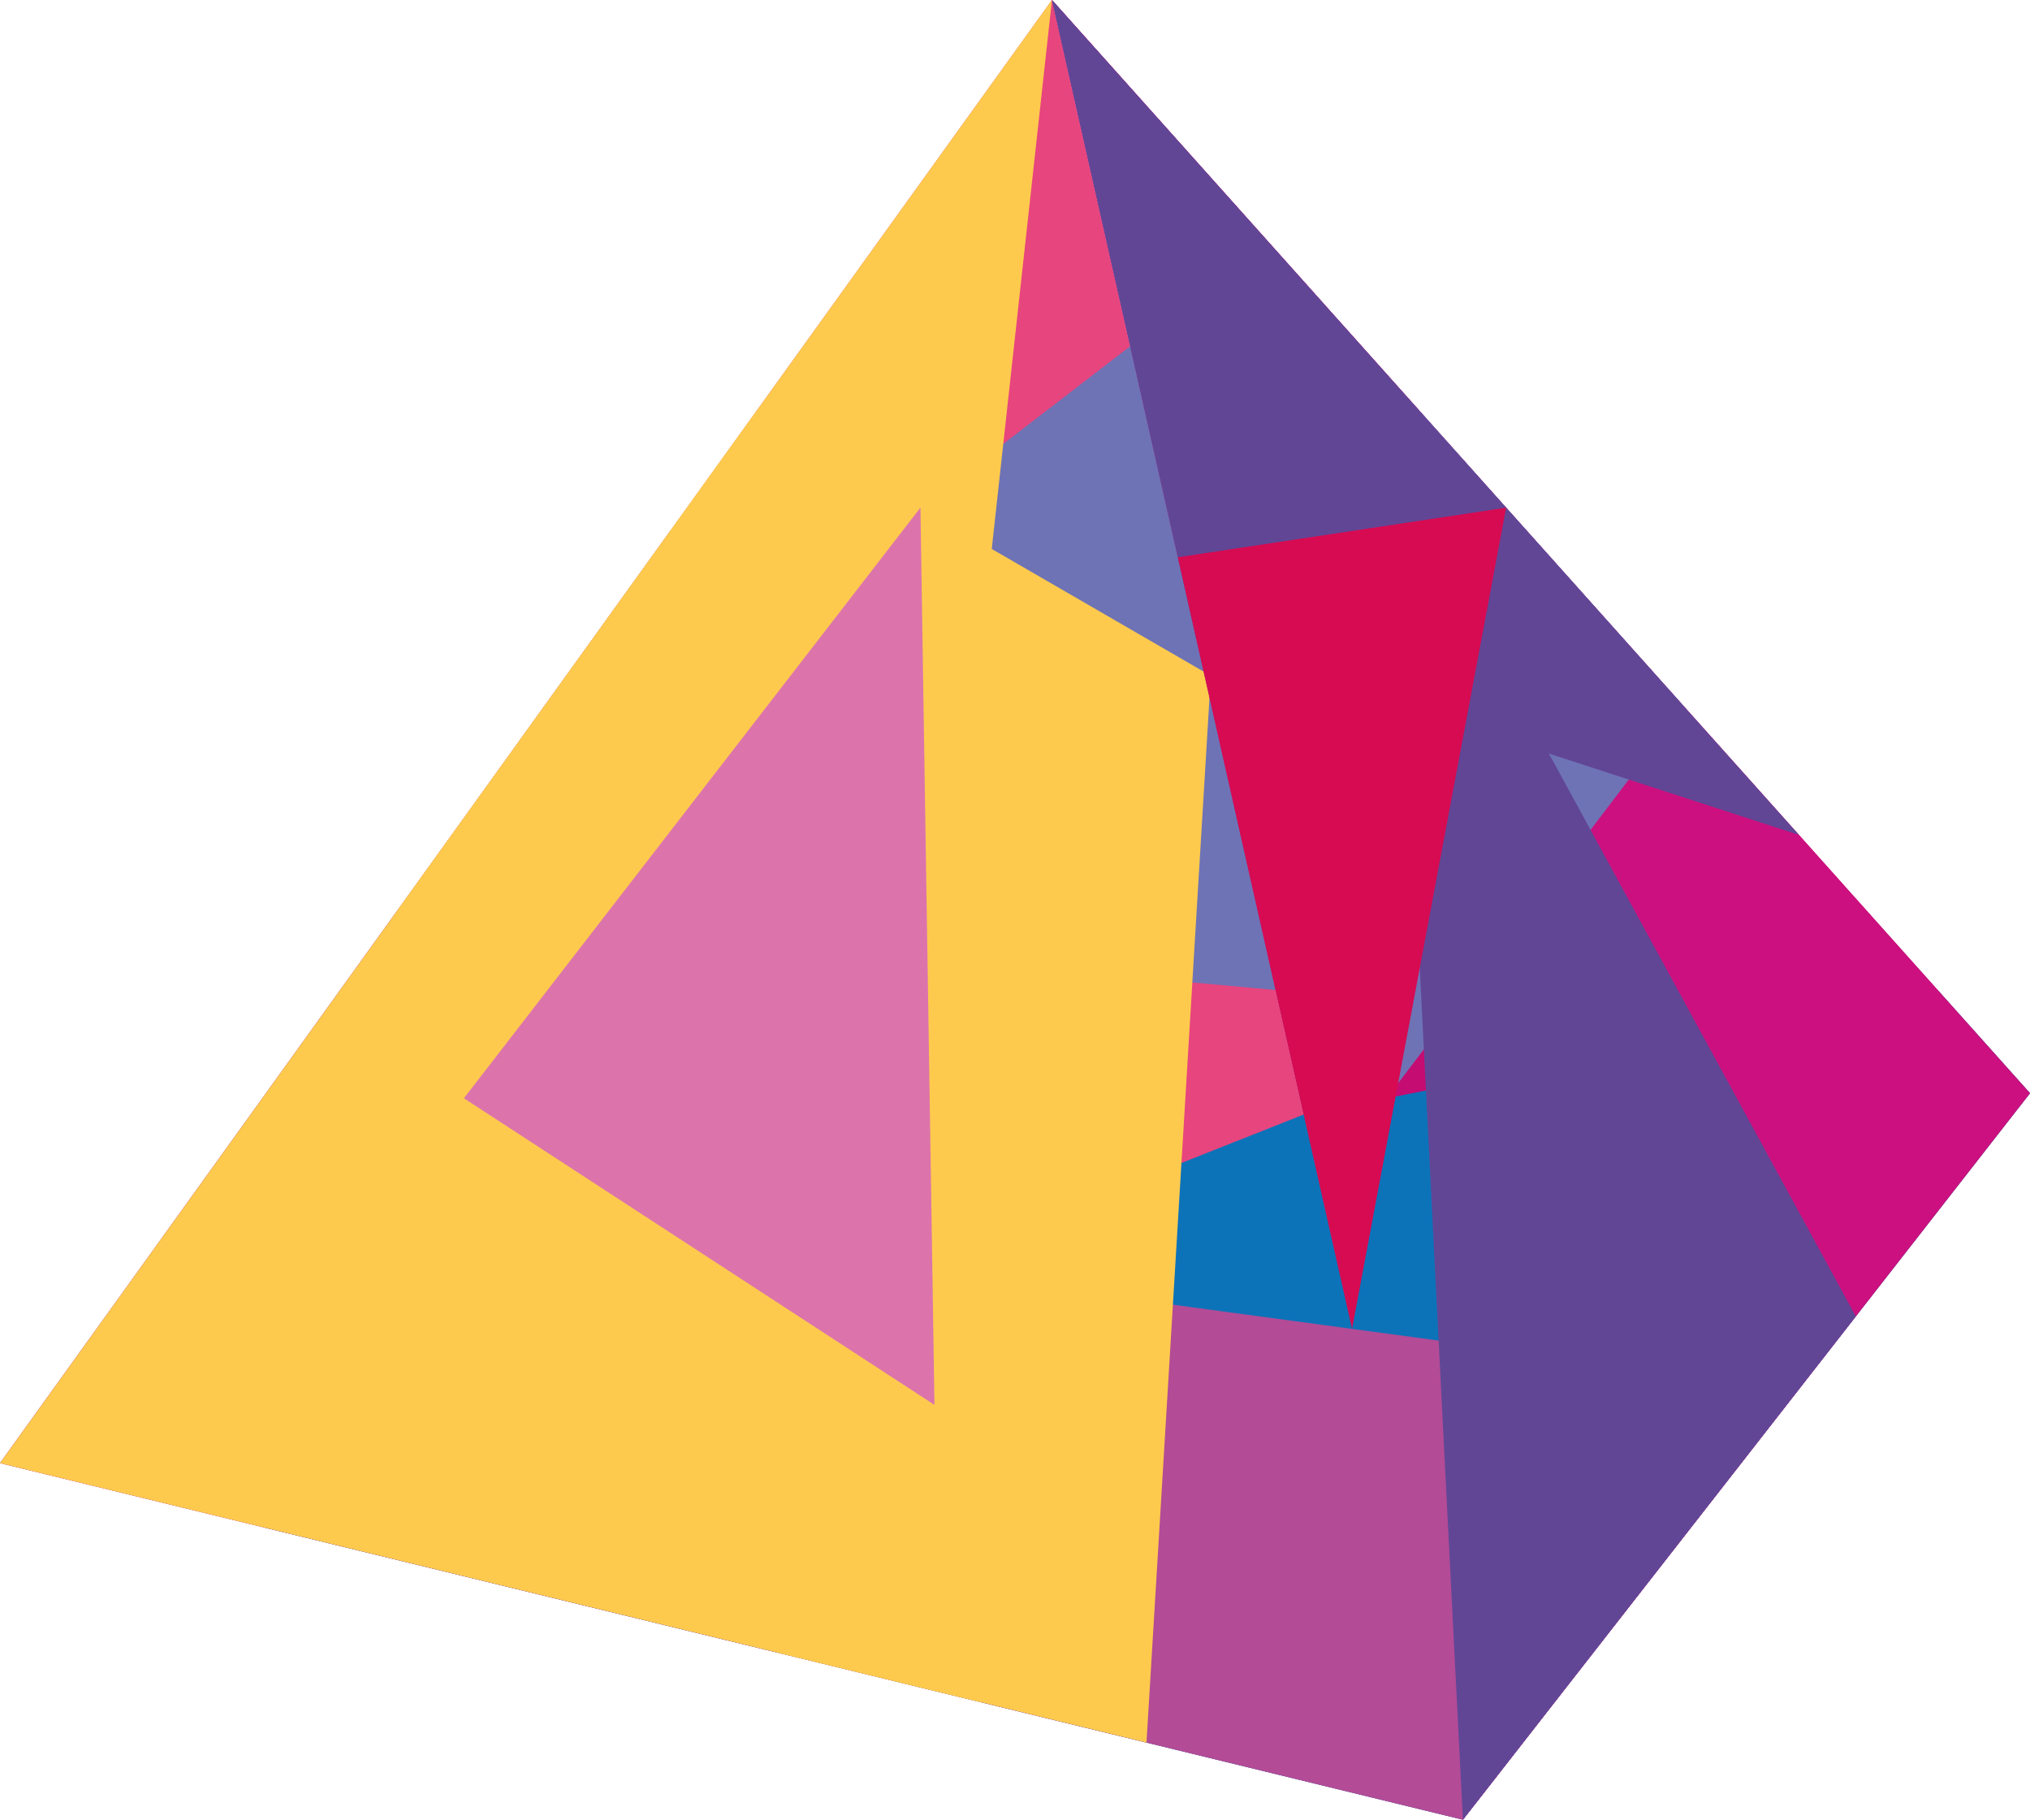 <svg xmlns="http://www.w3.org/2000/svg" viewBox="0 0 946.39 848.21"><defs><style>.cls-1{isolation:isolate;}.cls-2{fill:#c40c73;}.cls-3{fill:#e7457e;}.cls-4{fill:#0d73b9;}.cls-10,.cls-4,.cls-5,.cls-6,.cls-7{mix-blend-mode:hard-light;}.cls-5{fill:#cc107f;}.cls-6{fill:#b34b96;}.cls-7{fill:#6e73b5;}.cls-8{fill:#fdca4e;}.cls-11,.cls-12,.cls-8{mix-blend-mode:soft-light;}.cls-9{fill:#dc74ab;mix-blend-mode:lighten;}.cls-10{fill:#614696;}.cls-11{fill:#a62f88;}.cls-12{fill:#d60b52;}</style></defs><g class="cls-1"><g id="Слой_2" data-name="Слой 2"><g id="Layer_1" data-name="Layer 1"><polygon class="cls-2" points="490.42 0 682.01 848.21 946.39 509.57 490.42 0"/><polygon class="cls-3" points="0 682 682.01 848.21 490.42 0 0 682"/><polygon class="cls-4" points="122.61 711.89 607.76 519.51 903.35 461.48 946.39 509.57 682.01 848.21 122.61 711.89"/><polygon class="cls-5" points="490.42 0 758.58 489.92 682.01 848.21 946.39 509.57 490.42 0"/><polygon class="cls-6" points="312.35 247.64 425.52 591.77 838.67 647.56 682.01 848.21 0 682 312.35 247.64"/><polygon class="cls-7" points="785.16 329.39 646.48 511.92 594.66 461.48 185.43 424.1 526.88 161.39 661.93 191.65 785.16 329.39"/><polygon class="cls-8" points="490.42 0 425.52 591.77 457.96 793.61 0 682 490.42 0"/><polygon class="cls-8" points="185.43 424.12 266.47 654.85 363.34 770.55 534.5 812.24 564.49 314.99 352.25 192.15 185.43 424.12"/><polygon class="cls-9" points="429.11 236.63 216.27 511.92 435.65 654.85 429.11 236.63"/><polygon class="cls-10" points="650.14 219.29 682.01 848.21 865.18 613.59 650.14 219.29"/><polygon class="cls-11" points="661.93 191.65 607.76 519.51 490.42 0 661.93 191.65"/><polygon class="cls-10" points="490.42 0 557.7 297.76 838.67 389.18 490.42 0"/><polygon class="cls-12" points="702.17 236.63 630.33 619.43 549.1 259.75 702.17 236.63"/></g></g></g></svg>